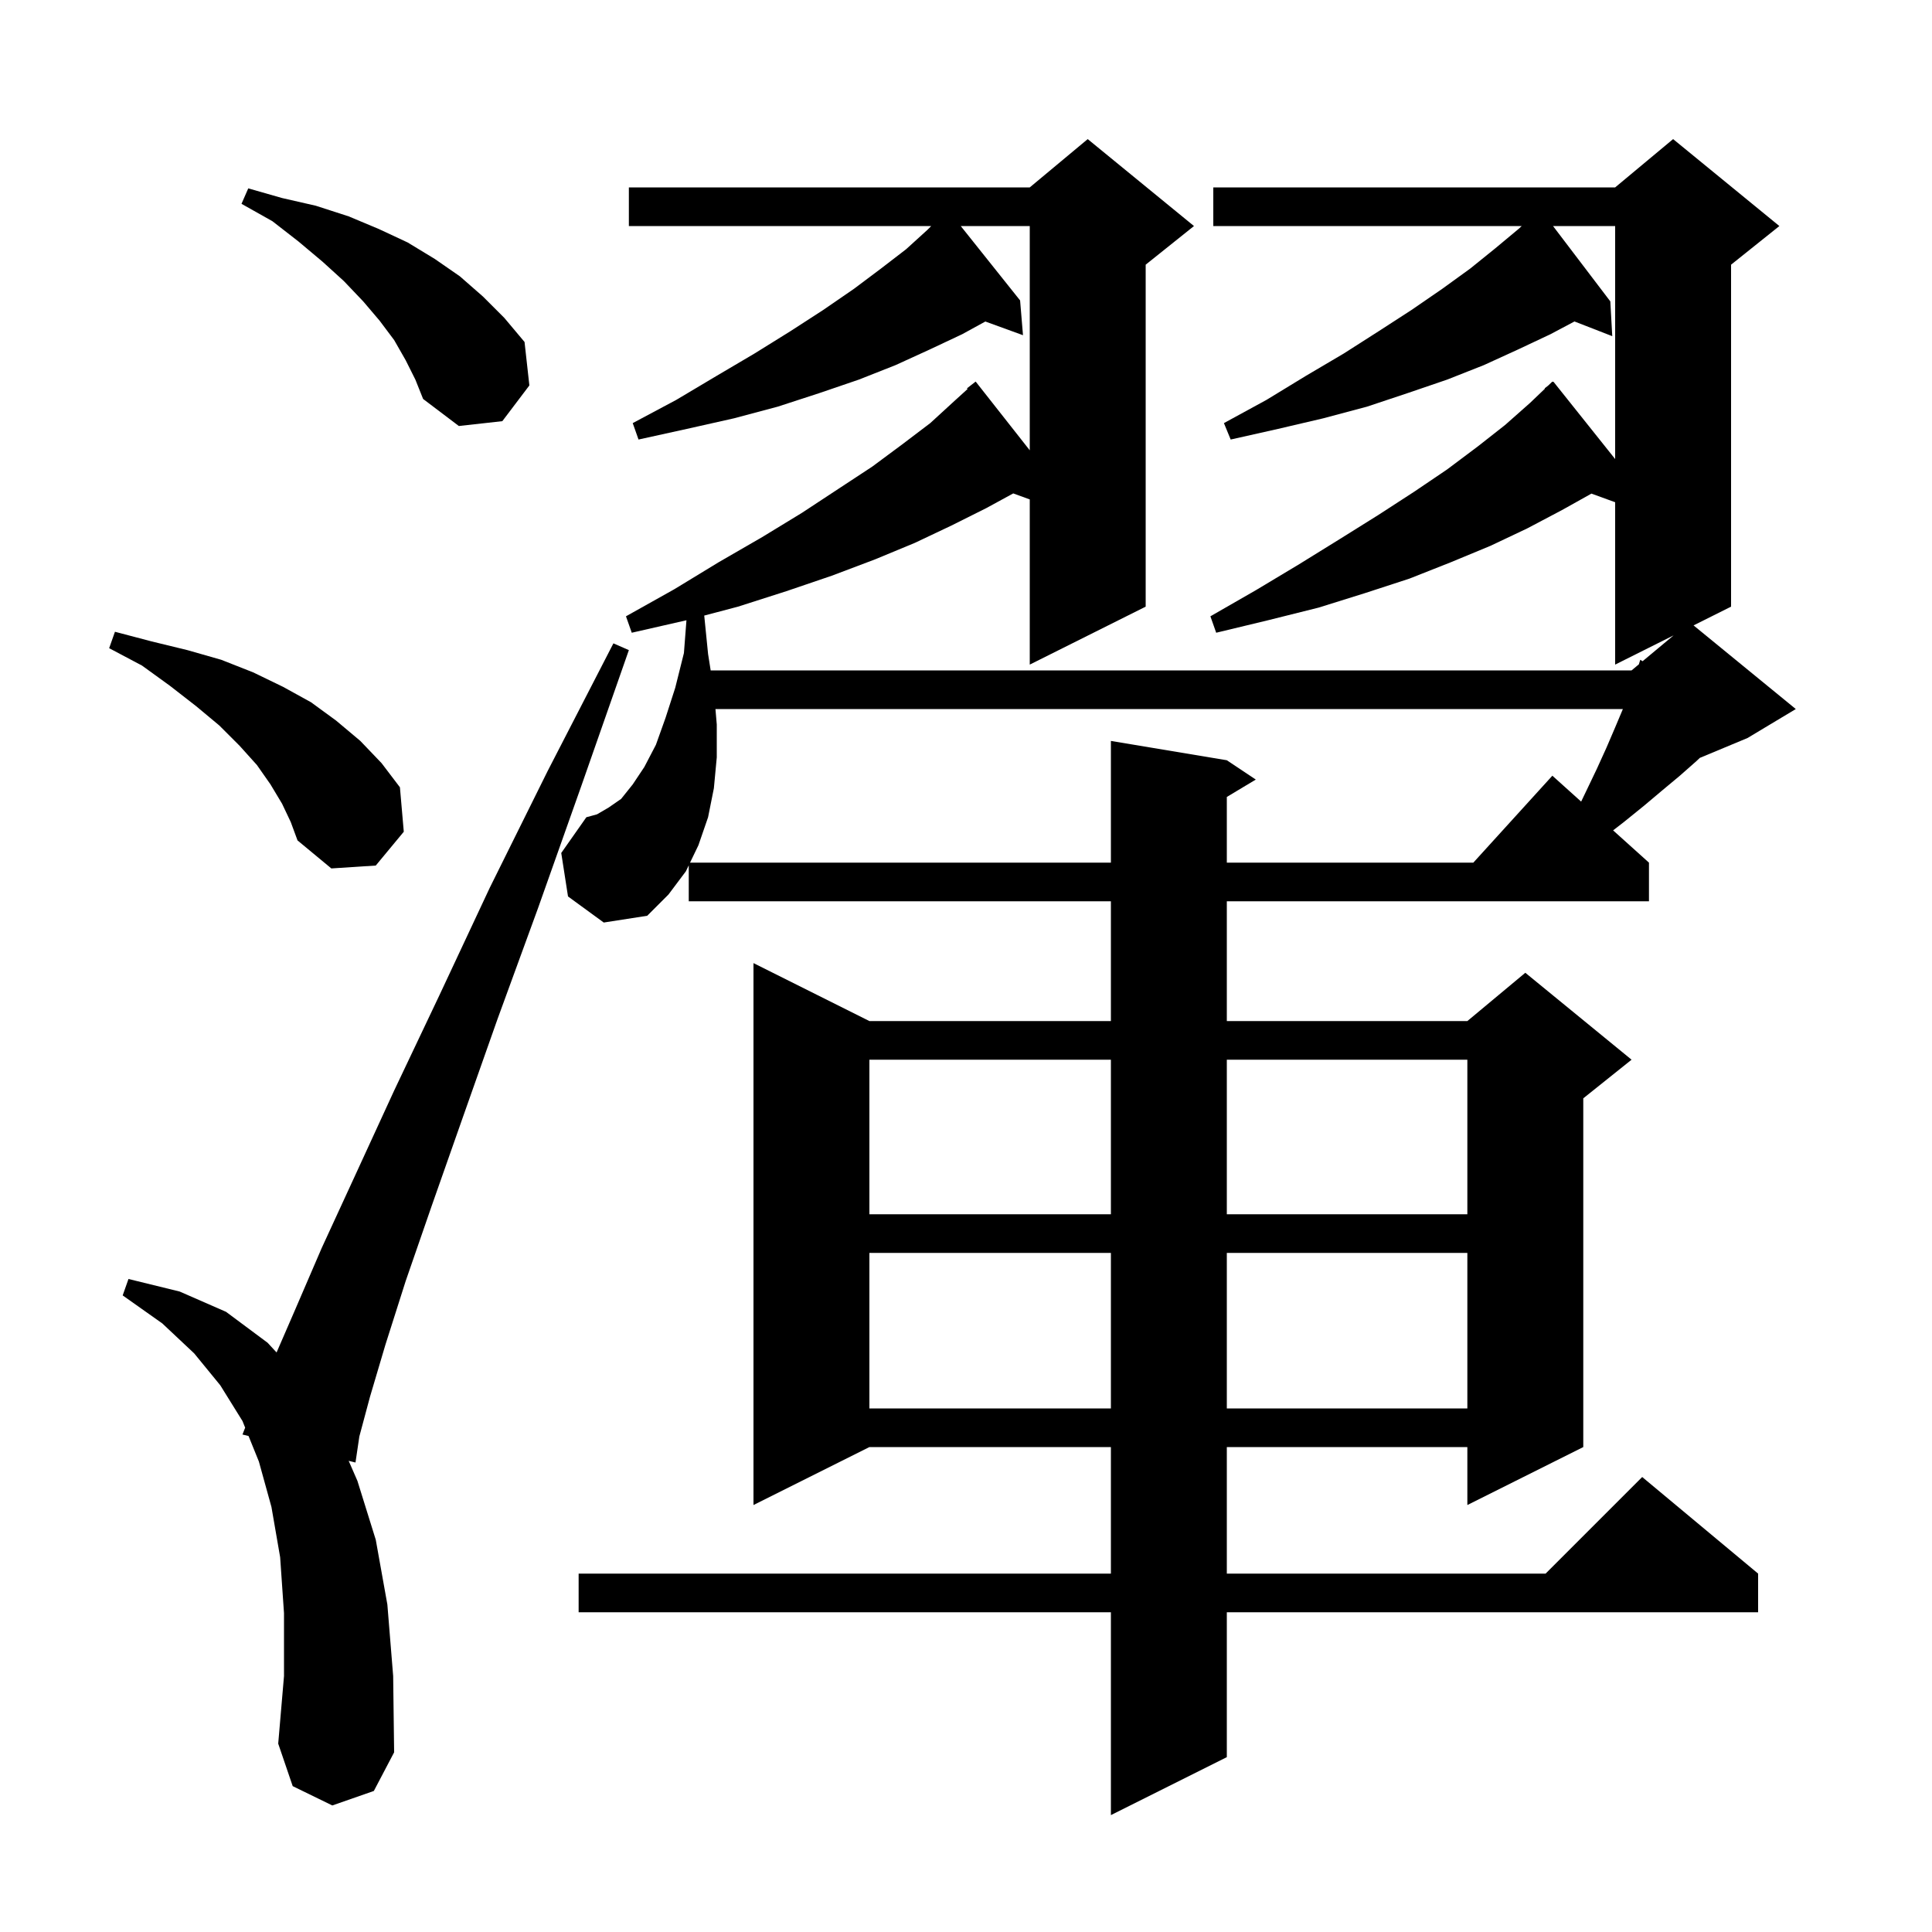 <svg xmlns="http://www.w3.org/2000/svg" xmlns:xlink="http://www.w3.org/1999/xlink" version="1.1" baseProfile="full" viewBox="0 0 200 200" width="200" height="200">
<g fill="black">
<path d="M 58.8 92.8 L 58.1 88.3 L 60.7 84.6 L 61.8 84.3 L 63.0 83.6 L 64.3 82.7 L 65.5 81.2 L 66.7 79.4 L 67.9 77.1 L 68.9 74.3 L 69.9 71.2 L 70.8 67.6 L 71.061 64.209 L 65.4 65.5 L 64.8 63.8 L 69.8 61.0 L 74.4 58.2 L 78.9 55.6 L 83.0 53.1 L 86.8 50.6 L 90.3 48.3 L 93.4 46.0 L 96.3 43.8 L 98.7 41.6 L 100.165 40.268 L 100.1 40.2 L 101.0 39.5 L 106.6 46.614 L 106.6 23.4 L 99.456 23.4 L 105.6 31.1 L 105.9 34.7 L 102.002 33.283 L 99.6 34.6 L 96.2 36.2 L 92.7 37.8 L 88.9 39.3 L 84.8 40.7 L 80.5 42.1 L 76.0 43.3 L 71.1 44.4 L 66.1 45.5 L 65.5 43.8 L 70.0 41.4 L 74.2 38.9 L 78.1 36.6 L 81.8 34.3 L 85.2 32.1 L 88.4 29.9 L 91.2 27.8 L 93.8 25.8 L 96.0 23.8 L 96.4 23.4 L 65.1 23.4 L 65.1 19.4 L 106.6 19.4 L 112.6 14.4 L 123.6 23.4 L 118.6 27.4 L 118.6 62.8 L 106.6 68.8 L 106.6 51.7 L 104.89 51.078 L 102.1 52.6 L 98.5 54.4 L 94.7 56.2 L 90.6 57.9 L 86.1 59.6 L 81.4 61.2 L 76.4 62.8 L 72.902 63.724 L 73.3 67.7 L 73.568 69.4 L 168.9 69.4 L 169.652 68.773 L 169.8 68.3 L 170.041 68.449 L 173.25 65.775 L 167.2 68.8 L 167.2 51.991 L 164.745 51.098 L 161.7 52.8 L 158.1 54.7 L 154.3 56.5 L 150.2 58.2 L 145.9 59.9 L 141.3 61.4 L 136.5 62.9 L 131.3 64.2 L 125.9 65.5 L 125.3 63.8 L 130.0 61.1 L 134.5 58.4 L 138.7 55.8 L 142.7 53.3 L 146.4 50.9 L 149.8 48.6 L 153.0 46.2 L 155.8 44.0 L 158.4 41.7 L 159.933 40.234 L 159.9 40.2 L 160.265 39.916 L 160.7 39.5 L 160.739 39.548 L 160.8 39.5 L 167.2 47.521 L 167.2 23.4 L 160.769 23.4 L 166.7 31.2 L 166.9 34.8 L 162.988 33.278 L 160.5 34.6 L 157.1 36.2 L 153.6 37.8 L 149.8 39.3 L 145.7 40.7 L 141.5 42.1 L 137.0 43.3 L 132.3 44.4 L 127.4 45.5 L 126.7 43.8 L 131.1 41.4 L 135.2 38.9 L 139.1 36.6 L 142.7 34.3 L 146.1 32.1 L 149.3 29.9 L 152.2 27.8 L 154.8 25.7 L 157.2 23.7 L 157.53 23.4 L 125.6 23.4 L 125.6 19.4 L 167.2 19.4 L 173.2 14.4 L 184.2 23.4 L 179.2 27.4 L 179.2 62.8 L 175.317 64.741 L 185.9 73.4 L 180.9 76.4 L 175.968 78.455 L 175.6 78.8 L 173.9 80.3 L 172.1 81.8 L 170.2 83.4 L 168.1 85.1 L 166.988 85.959 L 170.7 89.3 L 170.7 93.3 L 127.0 93.3 L 127.0 105.7 L 151.9 105.7 L 157.9 100.7 L 168.9 109.7 L 163.9 113.7 L 163.9 149.8 L 151.9 155.8 L 151.9 149.8 L 127.0 149.8 L 127.0 162.9 L 160.0 162.9 L 170.0 152.9 L 182.0 162.9 L 182.0 166.9 L 127.0 166.9 L 127.0 181.9 L 115.0 187.9 L 115.0 166.9 L 59.9 166.9 L 59.9 162.9 L 115.0 162.9 L 115.0 149.8 L 90.0 149.8 L 78.0 155.8 L 78.0 99.7 L 90.0 105.7 L 115.0 105.7 L 115.0 93.3 L 71.3 93.3 L 71.3 89.577 L 71.0 90.2 L 69.2 92.6 L 67.0 94.8 L 62.5 95.5 Z M 34.4 186.9 L 30.3 184.9 L 28.8 180.5 L 29.4 173.5 L 29.4 167.0 L 29.0 161.2 L 28.1 156.0 L 26.8 151.3 L 25.73 148.656 L 25.1 148.5 L 25.379 147.791 L 25.1 147.1 L 22.8 143.4 L 20.1 140.1 L 16.8 137.0 L 12.7 134.1 L 13.3 132.4 L 18.6 133.7 L 23.4 135.8 L 27.7 139.0 L 28.631 140.007 L 30.5 135.7 L 33.3 129.2 L 36.8 121.6 L 40.8 112.9 L 45.5 103.0 L 50.7 91.9 L 56.7 79.8 L 63.5 66.6 L 65.1 67.3 L 60.2 81.3 L 55.7 94.0 L 51.5 105.5 L 47.9 115.7 L 44.7 124.8 L 42.0 132.6 L 39.9 139.2 L 38.3 144.6 L 37.2 148.7 L 36.8 151.4 L 36.095 151.225 L 37.0 153.3 L 38.9 159.4 L 40.1 166.1 L 40.7 173.5 L 40.8 181.4 L 38.7 185.4 Z M 90.0 129.7 L 90.0 145.8 L 115.0 145.8 L 115.0 129.7 Z M 127.0 129.7 L 127.0 145.8 L 151.9 145.8 L 151.9 129.7 Z M 90.0 109.7 L 90.0 125.7 L 115.0 125.7 L 115.0 109.7 Z M 127.0 109.7 L 127.0 125.7 L 151.9 125.7 L 151.9 109.7 Z M 29.2 83.2 L 28.0 81.2 L 26.6 79.2 L 24.8 77.2 L 22.7 75.1 L 20.3 73.1 L 17.6 71.0 L 14.7 68.9 L 11.3 67.1 L 11.9 65.4 L 15.7 66.4 L 19.4 67.3 L 22.9 68.3 L 26.2 69.6 L 29.3 71.1 L 32.2 72.7 L 34.8 74.6 L 37.3 76.7 L 39.5 79.0 L 41.4 81.5 L 41.8 86.1 L 38.9 89.6 L 34.3 89.9 L 30.8 87.0 L 30.1 85.1 Z M 74.2 75.0 L 74.2 78.4 L 73.9 81.6 L 73.3 84.6 L 72.3 87.5 L 71.433 89.3 L 115.0 89.3 L 115.0 76.7 L 127.0 78.7 L 130.0 80.7 L 127.0 82.5 L 127.0 89.3 L 152.518 89.3 L 160.7 80.3 L 163.68 82.982 L 164.2 81.9 L 165.3 79.6 L 166.3 77.4 L 167.2 75.3 L 168.0 73.4 L 74.063 73.4 Z M 42.0 37.3 L 40.8 35.2 L 39.3 33.2 L 37.6 31.2 L 35.6 29.1 L 33.4 27.1 L 30.9 25.0 L 28.2 22.9 L 25.0 21.1 L 25.7 19.5 L 29.2 20.5 L 32.7 21.3 L 36.1 22.4 L 39.2 23.7 L 42.2 25.1 L 45.0 26.8 L 47.6 28.6 L 50.0 30.7 L 52.2 32.9 L 54.3 35.4 L 54.8 39.9 L 52.0 43.6 L 47.5 44.1 L 43.8 41.3 L 43.0 39.3 Z " />
</g>
</svg>
